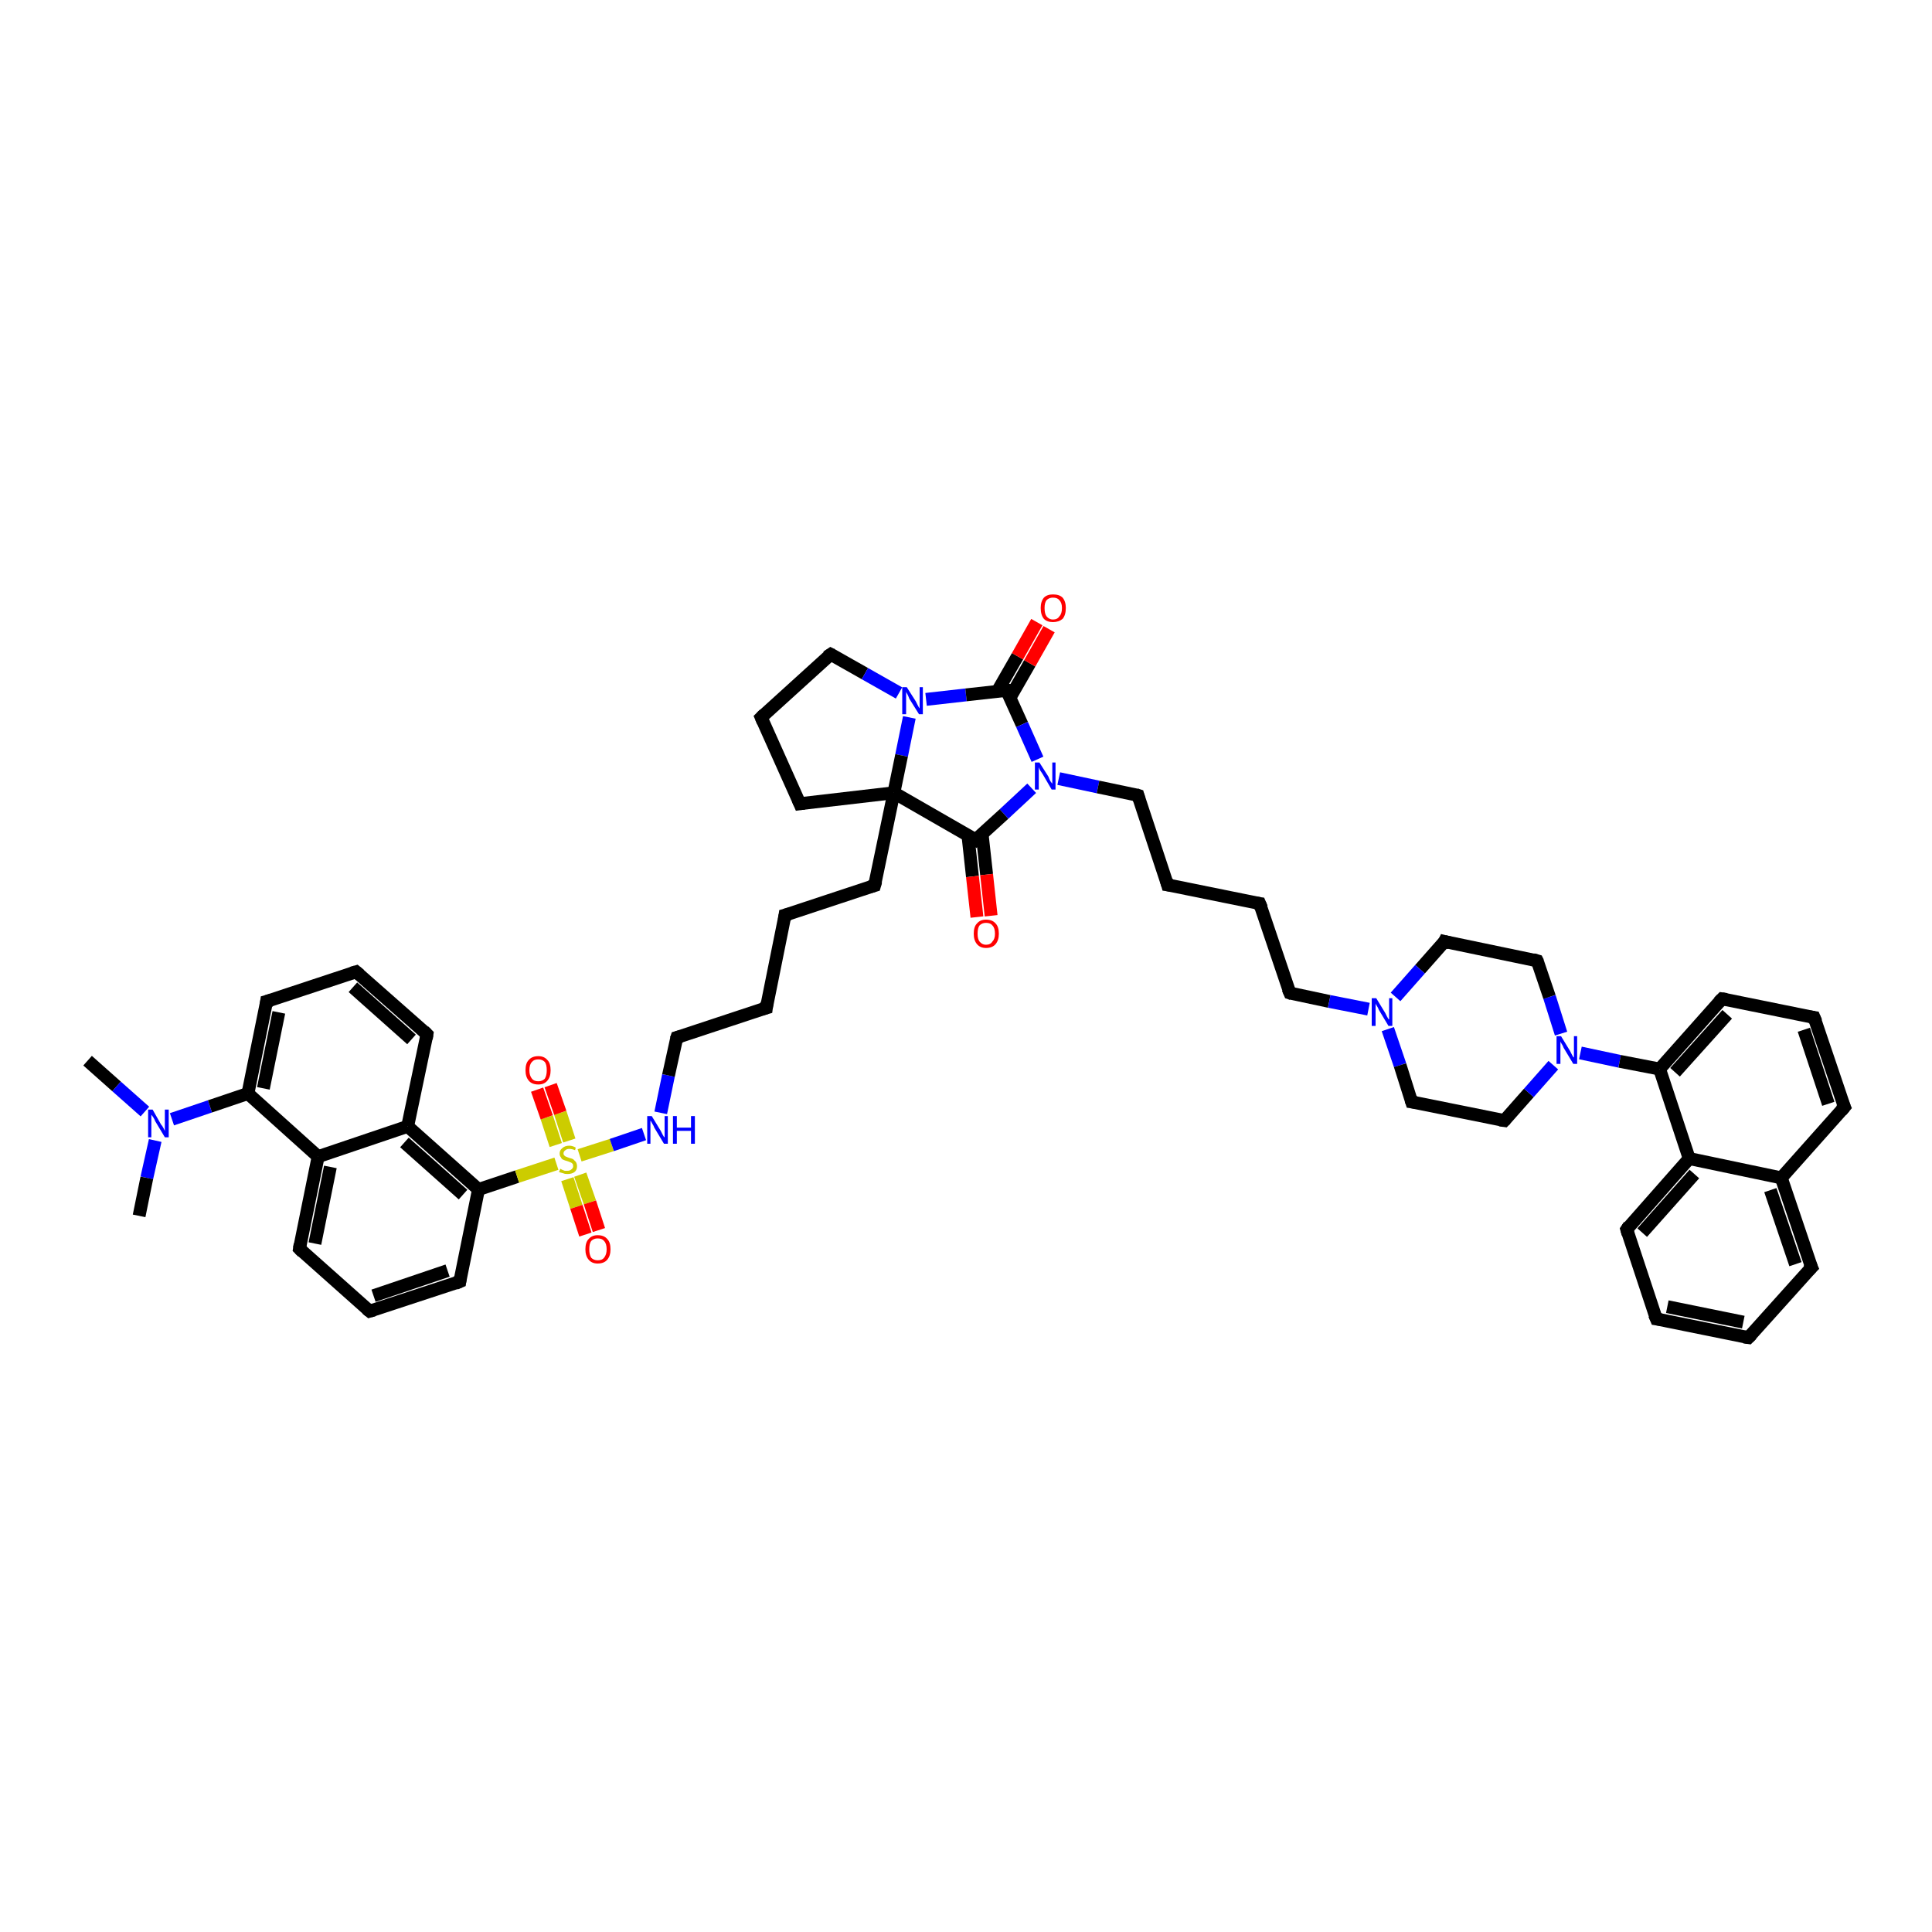 <?xml version='1.0' encoding='iso-8859-1'?>
<svg version='1.1' baseProfile='full'
              xmlns='http://www.w3.org/2000/svg'
                      xmlns:rdkit='http://www.rdkit.org/xml'
                      xmlns:xlink='http://www.w3.org/1999/xlink'
                  xml:space='preserve'
width='300px' height='300px' viewBox='0 0 300 300'>
<!-- END OF HEADER -->
<rect style='opacity:1.0;fill:#FFFFFF;stroke:none' width='300.0' height='300.0' x='0.0' y='0.0'> </rect>
<path class='bond-0 atom-0 atom-1' d='M 13.6,164.7 L 18.1,168.7' style='fill:none;fill-rule:evenodd;stroke:#000000;stroke-width:2.0px;stroke-linecap:butt;stroke-linejoin:miter;stroke-opacity:1' />
<path class='bond-0 atom-0 atom-1' d='M 18.1,168.7 L 22.5,172.6' style='fill:none;fill-rule:evenodd;stroke:#0000FF;stroke-width:2.0px;stroke-linecap:butt;stroke-linejoin:miter;stroke-opacity:1' />
<path class='bond-1 atom-1 atom-2' d='M 24.1,177.1 L 22.8,182.9' style='fill:none;fill-rule:evenodd;stroke:#0000FF;stroke-width:2.0px;stroke-linecap:butt;stroke-linejoin:miter;stroke-opacity:1' />
<path class='bond-1 atom-1 atom-2' d='M 22.8,182.9 L 21.6,188.8' style='fill:none;fill-rule:evenodd;stroke:#000000;stroke-width:2.0px;stroke-linecap:butt;stroke-linejoin:miter;stroke-opacity:1' />
<path class='bond-2 atom-1 atom-3' d='M 26.7,173.8 L 32.6,171.8' style='fill:none;fill-rule:evenodd;stroke:#0000FF;stroke-width:2.0px;stroke-linecap:butt;stroke-linejoin:miter;stroke-opacity:1' />
<path class='bond-2 atom-1 atom-3' d='M 32.6,171.8 L 38.5,169.8' style='fill:none;fill-rule:evenodd;stroke:#000000;stroke-width:2.0px;stroke-linecap:butt;stroke-linejoin:miter;stroke-opacity:1' />
<path class='bond-3 atom-3 atom-4' d='M 38.5,169.8 L 41.4,155.5' style='fill:none;fill-rule:evenodd;stroke:#000000;stroke-width:2.0px;stroke-linecap:butt;stroke-linejoin:miter;stroke-opacity:1' />
<path class='bond-3 atom-3 atom-4' d='M 40.9,169.0 L 43.3,157.2' style='fill:none;fill-rule:evenodd;stroke:#000000;stroke-width:2.0px;stroke-linecap:butt;stroke-linejoin:miter;stroke-opacity:1' />
<path class='bond-4 atom-4 atom-5' d='M 41.4,155.5 L 55.3,150.9' style='fill:none;fill-rule:evenodd;stroke:#000000;stroke-width:2.0px;stroke-linecap:butt;stroke-linejoin:miter;stroke-opacity:1' />
<path class='bond-5 atom-5 atom-6' d='M 55.3,150.9 L 66.3,160.6' style='fill:none;fill-rule:evenodd;stroke:#000000;stroke-width:2.0px;stroke-linecap:butt;stroke-linejoin:miter;stroke-opacity:1' />
<path class='bond-5 atom-5 atom-6' d='M 54.8,153.3 L 63.9,161.4' style='fill:none;fill-rule:evenodd;stroke:#000000;stroke-width:2.0px;stroke-linecap:butt;stroke-linejoin:miter;stroke-opacity:1' />
<path class='bond-6 atom-6 atom-7' d='M 66.3,160.6 L 63.3,174.9' style='fill:none;fill-rule:evenodd;stroke:#000000;stroke-width:2.0px;stroke-linecap:butt;stroke-linejoin:miter;stroke-opacity:1' />
<path class='bond-7 atom-7 atom-8' d='M 63.3,174.9 L 74.3,184.7' style='fill:none;fill-rule:evenodd;stroke:#000000;stroke-width:2.0px;stroke-linecap:butt;stroke-linejoin:miter;stroke-opacity:1' />
<path class='bond-7 atom-7 atom-8' d='M 62.8,177.4 L 71.9,185.5' style='fill:none;fill-rule:evenodd;stroke:#000000;stroke-width:2.0px;stroke-linecap:butt;stroke-linejoin:miter;stroke-opacity:1' />
<path class='bond-8 atom-8 atom-9' d='M 74.3,184.7 L 71.4,199.0' style='fill:none;fill-rule:evenodd;stroke:#000000;stroke-width:2.0px;stroke-linecap:butt;stroke-linejoin:miter;stroke-opacity:1' />
<path class='bond-9 atom-9 atom-10' d='M 71.4,199.0 L 57.4,203.6' style='fill:none;fill-rule:evenodd;stroke:#000000;stroke-width:2.0px;stroke-linecap:butt;stroke-linejoin:miter;stroke-opacity:1' />
<path class='bond-9 atom-9 atom-10' d='M 69.5,197.3 L 58.0,201.2' style='fill:none;fill-rule:evenodd;stroke:#000000;stroke-width:2.0px;stroke-linecap:butt;stroke-linejoin:miter;stroke-opacity:1' />
<path class='bond-10 atom-10 atom-11' d='M 57.4,203.6 L 46.5,193.9' style='fill:none;fill-rule:evenodd;stroke:#000000;stroke-width:2.0px;stroke-linecap:butt;stroke-linejoin:miter;stroke-opacity:1' />
<path class='bond-11 atom-11 atom-12' d='M 46.5,193.9 L 49.4,179.6' style='fill:none;fill-rule:evenodd;stroke:#000000;stroke-width:2.0px;stroke-linecap:butt;stroke-linejoin:miter;stroke-opacity:1' />
<path class='bond-11 atom-11 atom-12' d='M 48.9,193.1 L 51.3,181.2' style='fill:none;fill-rule:evenodd;stroke:#000000;stroke-width:2.0px;stroke-linecap:butt;stroke-linejoin:miter;stroke-opacity:1' />
<path class='bond-12 atom-8 atom-13' d='M 74.3,184.7 L 80.3,182.7' style='fill:none;fill-rule:evenodd;stroke:#000000;stroke-width:2.0px;stroke-linecap:butt;stroke-linejoin:miter;stroke-opacity:1' />
<path class='bond-12 atom-8 atom-13' d='M 80.3,182.7 L 86.4,180.7' style='fill:none;fill-rule:evenodd;stroke:#CCCC00;stroke-width:2.0px;stroke-linecap:butt;stroke-linejoin:miter;stroke-opacity:1' />
<path class='bond-13 atom-13 atom-14' d='M 88.1,183.1 L 89.5,187.4' style='fill:none;fill-rule:evenodd;stroke:#CCCC00;stroke-width:2.0px;stroke-linecap:butt;stroke-linejoin:miter;stroke-opacity:1' />
<path class='bond-13 atom-13 atom-14' d='M 89.5,187.4 L 90.9,191.7' style='fill:none;fill-rule:evenodd;stroke:#FF0000;stroke-width:2.0px;stroke-linecap:butt;stroke-linejoin:miter;stroke-opacity:1' />
<path class='bond-13 atom-13 atom-14' d='M 90.1,182.4 L 91.6,186.7' style='fill:none;fill-rule:evenodd;stroke:#CCCC00;stroke-width:2.0px;stroke-linecap:butt;stroke-linejoin:miter;stroke-opacity:1' />
<path class='bond-13 atom-13 atom-14' d='M 91.6,186.7 L 93.0,191.0' style='fill:none;fill-rule:evenodd;stroke:#FF0000;stroke-width:2.0px;stroke-linecap:butt;stroke-linejoin:miter;stroke-opacity:1' />
<path class='bond-14 atom-13 atom-15' d='M 88.4,177.1 L 87.0,172.8' style='fill:none;fill-rule:evenodd;stroke:#CCCC00;stroke-width:2.0px;stroke-linecap:butt;stroke-linejoin:miter;stroke-opacity:1' />
<path class='bond-14 atom-13 atom-15' d='M 87.0,172.8 L 85.5,168.5' style='fill:none;fill-rule:evenodd;stroke:#FF0000;stroke-width:2.0px;stroke-linecap:butt;stroke-linejoin:miter;stroke-opacity:1' />
<path class='bond-14 atom-13 atom-15' d='M 86.3,177.8 L 84.9,173.5' style='fill:none;fill-rule:evenodd;stroke:#CCCC00;stroke-width:2.0px;stroke-linecap:butt;stroke-linejoin:miter;stroke-opacity:1' />
<path class='bond-14 atom-13 atom-15' d='M 84.9,173.5 L 83.4,169.2' style='fill:none;fill-rule:evenodd;stroke:#FF0000;stroke-width:2.0px;stroke-linecap:butt;stroke-linejoin:miter;stroke-opacity:1' />
<path class='bond-15 atom-13 atom-16' d='M 90.0,179.4 L 95.0,177.8' style='fill:none;fill-rule:evenodd;stroke:#CCCC00;stroke-width:2.0px;stroke-linecap:butt;stroke-linejoin:miter;stroke-opacity:1' />
<path class='bond-15 atom-13 atom-16' d='M 95.0,177.8 L 100.0,176.1' style='fill:none;fill-rule:evenodd;stroke:#0000FF;stroke-width:2.0px;stroke-linecap:butt;stroke-linejoin:miter;stroke-opacity:1' />
<path class='bond-16 atom-16 atom-17' d='M 102.6,172.8 L 103.8,167.0' style='fill:none;fill-rule:evenodd;stroke:#0000FF;stroke-width:2.0px;stroke-linecap:butt;stroke-linejoin:miter;stroke-opacity:1' />
<path class='bond-16 atom-16 atom-17' d='M 103.8,167.0 L 105.1,161.1' style='fill:none;fill-rule:evenodd;stroke:#000000;stroke-width:2.0px;stroke-linecap:butt;stroke-linejoin:miter;stroke-opacity:1' />
<path class='bond-17 atom-17 atom-18' d='M 105.1,161.1 L 119.0,156.5' style='fill:none;fill-rule:evenodd;stroke:#000000;stroke-width:2.0px;stroke-linecap:butt;stroke-linejoin:miter;stroke-opacity:1' />
<path class='bond-18 atom-18 atom-19' d='M 119.0,156.5 L 121.9,142.1' style='fill:none;fill-rule:evenodd;stroke:#000000;stroke-width:2.0px;stroke-linecap:butt;stroke-linejoin:miter;stroke-opacity:1' />
<path class='bond-19 atom-19 atom-20' d='M 121.9,142.1 L 135.8,137.5' style='fill:none;fill-rule:evenodd;stroke:#000000;stroke-width:2.0px;stroke-linecap:butt;stroke-linejoin:miter;stroke-opacity:1' />
<path class='bond-20 atom-20 atom-21' d='M 135.8,137.5 L 138.8,123.1' style='fill:none;fill-rule:evenodd;stroke:#000000;stroke-width:2.0px;stroke-linecap:butt;stroke-linejoin:miter;stroke-opacity:1' />
<path class='bond-21 atom-21 atom-22' d='M 138.8,123.1 L 124.2,124.8' style='fill:none;fill-rule:evenodd;stroke:#000000;stroke-width:2.0px;stroke-linecap:butt;stroke-linejoin:miter;stroke-opacity:1' />
<path class='bond-22 atom-22 atom-23' d='M 124.2,124.8 L 118.2,111.4' style='fill:none;fill-rule:evenodd;stroke:#000000;stroke-width:2.0px;stroke-linecap:butt;stroke-linejoin:miter;stroke-opacity:1' />
<path class='bond-23 atom-23 atom-24' d='M 118.2,111.4 L 129.0,101.6' style='fill:none;fill-rule:evenodd;stroke:#000000;stroke-width:2.0px;stroke-linecap:butt;stroke-linejoin:miter;stroke-opacity:1' />
<path class='bond-24 atom-24 atom-25' d='M 129.0,101.6 L 134.3,104.6' style='fill:none;fill-rule:evenodd;stroke:#000000;stroke-width:2.0px;stroke-linecap:butt;stroke-linejoin:miter;stroke-opacity:1' />
<path class='bond-24 atom-24 atom-25' d='M 134.3,104.6 L 139.6,107.6' style='fill:none;fill-rule:evenodd;stroke:#0000FF;stroke-width:2.0px;stroke-linecap:butt;stroke-linejoin:miter;stroke-opacity:1' />
<path class='bond-25 atom-25 atom-26' d='M 143.8,108.6 L 150.0,107.9' style='fill:none;fill-rule:evenodd;stroke:#0000FF;stroke-width:2.0px;stroke-linecap:butt;stroke-linejoin:miter;stroke-opacity:1' />
<path class='bond-25 atom-25 atom-26' d='M 150.0,107.9 L 156.3,107.2' style='fill:none;fill-rule:evenodd;stroke:#000000;stroke-width:2.0px;stroke-linecap:butt;stroke-linejoin:miter;stroke-opacity:1' />
<path class='bond-26 atom-26 atom-27' d='M 156.8,108.4 L 159.9,103.0' style='fill:none;fill-rule:evenodd;stroke:#000000;stroke-width:2.0px;stroke-linecap:butt;stroke-linejoin:miter;stroke-opacity:1' />
<path class='bond-26 atom-26 atom-27' d='M 159.9,103.0 L 162.9,97.7' style='fill:none;fill-rule:evenodd;stroke:#FF0000;stroke-width:2.0px;stroke-linecap:butt;stroke-linejoin:miter;stroke-opacity:1' />
<path class='bond-26 atom-26 atom-27' d='M 154.9,107.3 L 158.0,101.9' style='fill:none;fill-rule:evenodd;stroke:#000000;stroke-width:2.0px;stroke-linecap:butt;stroke-linejoin:miter;stroke-opacity:1' />
<path class='bond-26 atom-26 atom-27' d='M 158.0,101.9 L 161.0,96.6' style='fill:none;fill-rule:evenodd;stroke:#FF0000;stroke-width:2.0px;stroke-linecap:butt;stroke-linejoin:miter;stroke-opacity:1' />
<path class='bond-27 atom-26 atom-28' d='M 156.3,107.2 L 158.7,112.5' style='fill:none;fill-rule:evenodd;stroke:#000000;stroke-width:2.0px;stroke-linecap:butt;stroke-linejoin:miter;stroke-opacity:1' />
<path class='bond-27 atom-26 atom-28' d='M 158.7,112.5 L 161.1,117.9' style='fill:none;fill-rule:evenodd;stroke:#0000FF;stroke-width:2.0px;stroke-linecap:butt;stroke-linejoin:miter;stroke-opacity:1' />
<path class='bond-28 atom-28 atom-29' d='M 164.4,120.9 L 170.5,122.2' style='fill:none;fill-rule:evenodd;stroke:#0000FF;stroke-width:2.0px;stroke-linecap:butt;stroke-linejoin:miter;stroke-opacity:1' />
<path class='bond-28 atom-28 atom-29' d='M 170.5,122.2 L 176.7,123.5' style='fill:none;fill-rule:evenodd;stroke:#000000;stroke-width:2.0px;stroke-linecap:butt;stroke-linejoin:miter;stroke-opacity:1' />
<path class='bond-29 atom-29 atom-30' d='M 176.7,123.5 L 181.3,137.4' style='fill:none;fill-rule:evenodd;stroke:#000000;stroke-width:2.0px;stroke-linecap:butt;stroke-linejoin:miter;stroke-opacity:1' />
<path class='bond-30 atom-30 atom-31' d='M 181.3,137.4 L 195.6,140.3' style='fill:none;fill-rule:evenodd;stroke:#000000;stroke-width:2.0px;stroke-linecap:butt;stroke-linejoin:miter;stroke-opacity:1' />
<path class='bond-31 atom-31 atom-32' d='M 195.6,140.3 L 200.3,154.2' style='fill:none;fill-rule:evenodd;stroke:#000000;stroke-width:2.0px;stroke-linecap:butt;stroke-linejoin:miter;stroke-opacity:1' />
<path class='bond-32 atom-32 atom-33' d='M 200.3,154.2 L 206.4,155.5' style='fill:none;fill-rule:evenodd;stroke:#000000;stroke-width:2.0px;stroke-linecap:butt;stroke-linejoin:miter;stroke-opacity:1' />
<path class='bond-32 atom-32 atom-33' d='M 206.4,155.5 L 212.5,156.7' style='fill:none;fill-rule:evenodd;stroke:#0000FF;stroke-width:2.0px;stroke-linecap:butt;stroke-linejoin:miter;stroke-opacity:1' />
<path class='bond-33 atom-33 atom-34' d='M 215.5,159.8 L 217.4,165.4' style='fill:none;fill-rule:evenodd;stroke:#0000FF;stroke-width:2.0px;stroke-linecap:butt;stroke-linejoin:miter;stroke-opacity:1' />
<path class='bond-33 atom-33 atom-34' d='M 217.4,165.4 L 219.2,171.1' style='fill:none;fill-rule:evenodd;stroke:#000000;stroke-width:2.0px;stroke-linecap:butt;stroke-linejoin:miter;stroke-opacity:1' />
<path class='bond-34 atom-34 atom-35' d='M 219.2,171.1 L 233.6,174.0' style='fill:none;fill-rule:evenodd;stroke:#000000;stroke-width:2.0px;stroke-linecap:butt;stroke-linejoin:miter;stroke-opacity:1' />
<path class='bond-35 atom-35 atom-36' d='M 233.6,174.0 L 237.4,169.7' style='fill:none;fill-rule:evenodd;stroke:#000000;stroke-width:2.0px;stroke-linecap:butt;stroke-linejoin:miter;stroke-opacity:1' />
<path class='bond-35 atom-35 atom-36' d='M 237.4,169.7 L 241.2,165.4' style='fill:none;fill-rule:evenodd;stroke:#0000FF;stroke-width:2.0px;stroke-linecap:butt;stroke-linejoin:miter;stroke-opacity:1' />
<path class='bond-36 atom-36 atom-37' d='M 242.4,160.5 L 240.6,154.8' style='fill:none;fill-rule:evenodd;stroke:#0000FF;stroke-width:2.0px;stroke-linecap:butt;stroke-linejoin:miter;stroke-opacity:1' />
<path class='bond-36 atom-36 atom-37' d='M 240.6,154.8 L 238.7,149.2' style='fill:none;fill-rule:evenodd;stroke:#000000;stroke-width:2.0px;stroke-linecap:butt;stroke-linejoin:miter;stroke-opacity:1' />
<path class='bond-37 atom-37 atom-38' d='M 238.7,149.2 L 224.3,146.2' style='fill:none;fill-rule:evenodd;stroke:#000000;stroke-width:2.0px;stroke-linecap:butt;stroke-linejoin:miter;stroke-opacity:1' />
<path class='bond-38 atom-36 atom-39' d='M 245.4,163.5 L 251.5,164.8' style='fill:none;fill-rule:evenodd;stroke:#0000FF;stroke-width:2.0px;stroke-linecap:butt;stroke-linejoin:miter;stroke-opacity:1' />
<path class='bond-38 atom-36 atom-39' d='M 251.5,164.8 L 257.7,166.0' style='fill:none;fill-rule:evenodd;stroke:#000000;stroke-width:2.0px;stroke-linecap:butt;stroke-linejoin:miter;stroke-opacity:1' />
<path class='bond-39 atom-39 atom-40' d='M 257.7,166.0 L 267.4,155.1' style='fill:none;fill-rule:evenodd;stroke:#000000;stroke-width:2.0px;stroke-linecap:butt;stroke-linejoin:miter;stroke-opacity:1' />
<path class='bond-39 atom-39 atom-40' d='M 260.1,166.5 L 268.2,157.5' style='fill:none;fill-rule:evenodd;stroke:#000000;stroke-width:2.0px;stroke-linecap:butt;stroke-linejoin:miter;stroke-opacity:1' />
<path class='bond-40 atom-40 atom-41' d='M 267.4,155.1 L 281.7,158.0' style='fill:none;fill-rule:evenodd;stroke:#000000;stroke-width:2.0px;stroke-linecap:butt;stroke-linejoin:miter;stroke-opacity:1' />
<path class='bond-41 atom-41 atom-42' d='M 281.7,158.0 L 286.4,171.9' style='fill:none;fill-rule:evenodd;stroke:#000000;stroke-width:2.0px;stroke-linecap:butt;stroke-linejoin:miter;stroke-opacity:1' />
<path class='bond-41 atom-41 atom-42' d='M 280.1,159.9 L 283.9,171.4' style='fill:none;fill-rule:evenodd;stroke:#000000;stroke-width:2.0px;stroke-linecap:butt;stroke-linejoin:miter;stroke-opacity:1' />
<path class='bond-42 atom-42 atom-43' d='M 286.4,171.9 L 276.6,182.9' style='fill:none;fill-rule:evenodd;stroke:#000000;stroke-width:2.0px;stroke-linecap:butt;stroke-linejoin:miter;stroke-opacity:1' />
<path class='bond-43 atom-43 atom-44' d='M 276.6,182.9 L 281.3,196.8' style='fill:none;fill-rule:evenodd;stroke:#000000;stroke-width:2.0px;stroke-linecap:butt;stroke-linejoin:miter;stroke-opacity:1' />
<path class='bond-43 atom-43 atom-44' d='M 274.9,184.8 L 278.8,196.3' style='fill:none;fill-rule:evenodd;stroke:#000000;stroke-width:2.0px;stroke-linecap:butt;stroke-linejoin:miter;stroke-opacity:1' />
<path class='bond-44 atom-44 atom-45' d='M 281.3,196.8 L 271.5,207.7' style='fill:none;fill-rule:evenodd;stroke:#000000;stroke-width:2.0px;stroke-linecap:butt;stroke-linejoin:miter;stroke-opacity:1' />
<path class='bond-45 atom-45 atom-46' d='M 271.5,207.7 L 257.2,204.8' style='fill:none;fill-rule:evenodd;stroke:#000000;stroke-width:2.0px;stroke-linecap:butt;stroke-linejoin:miter;stroke-opacity:1' />
<path class='bond-45 atom-45 atom-46' d='M 270.7,205.3 L 258.9,202.9' style='fill:none;fill-rule:evenodd;stroke:#000000;stroke-width:2.0px;stroke-linecap:butt;stroke-linejoin:miter;stroke-opacity:1' />
<path class='bond-46 atom-46 atom-47' d='M 257.2,204.8 L 252.6,190.9' style='fill:none;fill-rule:evenodd;stroke:#000000;stroke-width:2.0px;stroke-linecap:butt;stroke-linejoin:miter;stroke-opacity:1' />
<path class='bond-47 atom-47 atom-48' d='M 252.6,190.9 L 262.3,179.9' style='fill:none;fill-rule:evenodd;stroke:#000000;stroke-width:2.0px;stroke-linecap:butt;stroke-linejoin:miter;stroke-opacity:1' />
<path class='bond-47 atom-47 atom-48' d='M 255.0,191.4 L 263.1,182.3' style='fill:none;fill-rule:evenodd;stroke:#000000;stroke-width:2.0px;stroke-linecap:butt;stroke-linejoin:miter;stroke-opacity:1' />
<path class='bond-48 atom-28 atom-49' d='M 160.2,122.4 L 155.9,126.4' style='fill:none;fill-rule:evenodd;stroke:#0000FF;stroke-width:2.0px;stroke-linecap:butt;stroke-linejoin:miter;stroke-opacity:1' />
<path class='bond-48 atom-28 atom-49' d='M 155.9,126.4 L 151.5,130.4' style='fill:none;fill-rule:evenodd;stroke:#000000;stroke-width:2.0px;stroke-linecap:butt;stroke-linejoin:miter;stroke-opacity:1' />
<path class='bond-49 atom-49 atom-50' d='M 150.3,129.7 L 151.0,136.1' style='fill:none;fill-rule:evenodd;stroke:#000000;stroke-width:2.0px;stroke-linecap:butt;stroke-linejoin:miter;stroke-opacity:1' />
<path class='bond-49 atom-49 atom-50' d='M 151.0,136.1 L 151.7,142.4' style='fill:none;fill-rule:evenodd;stroke:#FF0000;stroke-width:2.0px;stroke-linecap:butt;stroke-linejoin:miter;stroke-opacity:1' />
<path class='bond-49 atom-49 atom-50' d='M 152.5,129.5 L 153.2,135.8' style='fill:none;fill-rule:evenodd;stroke:#000000;stroke-width:2.0px;stroke-linecap:butt;stroke-linejoin:miter;stroke-opacity:1' />
<path class='bond-49 atom-49 atom-50' d='M 153.2,135.8 L 153.9,142.2' style='fill:none;fill-rule:evenodd;stroke:#FF0000;stroke-width:2.0px;stroke-linecap:butt;stroke-linejoin:miter;stroke-opacity:1' />
<path class='bond-50 atom-12 atom-3' d='M 49.4,179.6 L 38.5,169.8' style='fill:none;fill-rule:evenodd;stroke:#000000;stroke-width:2.0px;stroke-linecap:butt;stroke-linejoin:miter;stroke-opacity:1' />
<path class='bond-51 atom-25 atom-21' d='M 141.2,111.4 L 140.0,117.3' style='fill:none;fill-rule:evenodd;stroke:#0000FF;stroke-width:2.0px;stroke-linecap:butt;stroke-linejoin:miter;stroke-opacity:1' />
<path class='bond-51 atom-25 atom-21' d='M 140.0,117.3 L 138.8,123.1' style='fill:none;fill-rule:evenodd;stroke:#000000;stroke-width:2.0px;stroke-linecap:butt;stroke-linejoin:miter;stroke-opacity:1' />
<path class='bond-52 atom-38 atom-33' d='M 224.3,146.2 L 220.5,150.5' style='fill:none;fill-rule:evenodd;stroke:#000000;stroke-width:2.0px;stroke-linecap:butt;stroke-linejoin:miter;stroke-opacity:1' />
<path class='bond-52 atom-38 atom-33' d='M 220.5,150.5 L 216.7,154.8' style='fill:none;fill-rule:evenodd;stroke:#0000FF;stroke-width:2.0px;stroke-linecap:butt;stroke-linejoin:miter;stroke-opacity:1' />
<path class='bond-53 atom-48 atom-39' d='M 262.3,179.9 L 257.7,166.0' style='fill:none;fill-rule:evenodd;stroke:#000000;stroke-width:2.0px;stroke-linecap:butt;stroke-linejoin:miter;stroke-opacity:1' />
<path class='bond-54 atom-12 atom-7' d='M 49.4,179.6 L 63.3,174.9' style='fill:none;fill-rule:evenodd;stroke:#000000;stroke-width:2.0px;stroke-linecap:butt;stroke-linejoin:miter;stroke-opacity:1' />
<path class='bond-55 atom-49 atom-21' d='M 151.5,130.4 L 138.8,123.1' style='fill:none;fill-rule:evenodd;stroke:#000000;stroke-width:2.0px;stroke-linecap:butt;stroke-linejoin:miter;stroke-opacity:1' />
<path class='bond-56 atom-48 atom-43' d='M 262.3,179.9 L 276.6,182.9' style='fill:none;fill-rule:evenodd;stroke:#000000;stroke-width:2.0px;stroke-linecap:butt;stroke-linejoin:miter;stroke-opacity:1' />
<path d='M 41.3,156.2 L 41.4,155.5 L 42.1,155.3' style='fill:none;stroke:#000000;stroke-width:2.0px;stroke-linecap:butt;stroke-linejoin:miter;stroke-opacity:1;' />
<path d='M 54.6,151.1 L 55.3,150.9 L 55.9,151.4' style='fill:none;stroke:#000000;stroke-width:2.0px;stroke-linecap:butt;stroke-linejoin:miter;stroke-opacity:1;' />
<path d='M 65.8,160.1 L 66.3,160.6 L 66.2,161.3' style='fill:none;stroke:#000000;stroke-width:2.0px;stroke-linecap:butt;stroke-linejoin:miter;stroke-opacity:1;' />
<path d='M 71.5,198.3 L 71.4,199.0 L 70.7,199.3' style='fill:none;stroke:#000000;stroke-width:2.0px;stroke-linecap:butt;stroke-linejoin:miter;stroke-opacity:1;' />
<path d='M 58.1,203.4 L 57.4,203.6 L 56.9,203.2' style='fill:none;stroke:#000000;stroke-width:2.0px;stroke-linecap:butt;stroke-linejoin:miter;stroke-opacity:1;' />
<path d='M 47.0,194.4 L 46.5,193.9 L 46.6,193.2' style='fill:none;stroke:#000000;stroke-width:2.0px;stroke-linecap:butt;stroke-linejoin:miter;stroke-opacity:1;' />
<path d='M 105.0,161.4 L 105.1,161.1 L 105.8,160.9' style='fill:none;stroke:#000000;stroke-width:2.0px;stroke-linecap:butt;stroke-linejoin:miter;stroke-opacity:1;' />
<path d='M 118.3,156.7 L 119.0,156.5 L 119.1,155.7' style='fill:none;stroke:#000000;stroke-width:2.0px;stroke-linecap:butt;stroke-linejoin:miter;stroke-opacity:1;' />
<path d='M 121.8,142.8 L 121.9,142.1 L 122.6,141.9' style='fill:none;stroke:#000000;stroke-width:2.0px;stroke-linecap:butt;stroke-linejoin:miter;stroke-opacity:1;' />
<path d='M 135.1,137.7 L 135.8,137.5 L 136.0,136.8' style='fill:none;stroke:#000000;stroke-width:2.0px;stroke-linecap:butt;stroke-linejoin:miter;stroke-opacity:1;' />
<path d='M 124.9,124.7 L 124.2,124.8 L 123.9,124.1' style='fill:none;stroke:#000000;stroke-width:2.0px;stroke-linecap:butt;stroke-linejoin:miter;stroke-opacity:1;' />
<path d='M 118.5,112.1 L 118.2,111.4 L 118.7,110.9' style='fill:none;stroke:#000000;stroke-width:2.0px;stroke-linecap:butt;stroke-linejoin:miter;stroke-opacity:1;' />
<path d='M 128.4,102.0 L 129.0,101.6 L 129.2,101.7' style='fill:none;stroke:#000000;stroke-width:2.0px;stroke-linecap:butt;stroke-linejoin:miter;stroke-opacity:1;' />
<path d='M 156.0,107.2 L 156.3,107.2 L 156.4,107.4' style='fill:none;stroke:#000000;stroke-width:2.0px;stroke-linecap:butt;stroke-linejoin:miter;stroke-opacity:1;' />
<path d='M 176.4,123.4 L 176.7,123.5 L 176.9,124.2' style='fill:none;stroke:#000000;stroke-width:2.0px;stroke-linecap:butt;stroke-linejoin:miter;stroke-opacity:1;' />
<path d='M 181.1,136.7 L 181.3,137.4 L 182.0,137.5' style='fill:none;stroke:#000000;stroke-width:2.0px;stroke-linecap:butt;stroke-linejoin:miter;stroke-opacity:1;' />
<path d='M 194.9,140.2 L 195.6,140.3 L 195.9,141.0' style='fill:none;stroke:#000000;stroke-width:2.0px;stroke-linecap:butt;stroke-linejoin:miter;stroke-opacity:1;' />
<path d='M 200.0,153.5 L 200.3,154.2 L 200.6,154.3' style='fill:none;stroke:#000000;stroke-width:2.0px;stroke-linecap:butt;stroke-linejoin:miter;stroke-opacity:1;' />
<path d='M 219.1,170.8 L 219.2,171.1 L 219.9,171.2' style='fill:none;stroke:#000000;stroke-width:2.0px;stroke-linecap:butt;stroke-linejoin:miter;stroke-opacity:1;' />
<path d='M 232.9,173.9 L 233.6,174.0 L 233.8,173.8' style='fill:none;stroke:#000000;stroke-width:2.0px;stroke-linecap:butt;stroke-linejoin:miter;stroke-opacity:1;' />
<path d='M 238.8,149.4 L 238.7,149.2 L 238.0,149.0' style='fill:none;stroke:#000000;stroke-width:2.0px;stroke-linecap:butt;stroke-linejoin:miter;stroke-opacity:1;' />
<path d='M 225.1,146.4 L 224.3,146.2 L 224.2,146.4' style='fill:none;stroke:#000000;stroke-width:2.0px;stroke-linecap:butt;stroke-linejoin:miter;stroke-opacity:1;' />
<path d='M 266.9,155.6 L 267.4,155.1 L 268.1,155.2' style='fill:none;stroke:#000000;stroke-width:2.0px;stroke-linecap:butt;stroke-linejoin:miter;stroke-opacity:1;' />
<path d='M 281.0,157.9 L 281.7,158.0 L 282.0,158.7' style='fill:none;stroke:#000000;stroke-width:2.0px;stroke-linecap:butt;stroke-linejoin:miter;stroke-opacity:1;' />
<path d='M 286.1,171.2 L 286.4,171.9 L 285.9,172.5' style='fill:none;stroke:#000000;stroke-width:2.0px;stroke-linecap:butt;stroke-linejoin:miter;stroke-opacity:1;' />
<path d='M 281.0,196.1 L 281.3,196.8 L 280.8,197.3' style='fill:none;stroke:#000000;stroke-width:2.0px;stroke-linecap:butt;stroke-linejoin:miter;stroke-opacity:1;' />
<path d='M 272.0,207.2 L 271.5,207.7 L 270.8,207.6' style='fill:none;stroke:#000000;stroke-width:2.0px;stroke-linecap:butt;stroke-linejoin:miter;stroke-opacity:1;' />
<path d='M 257.9,204.9 L 257.2,204.8 L 256.9,204.1' style='fill:none;stroke:#000000;stroke-width:2.0px;stroke-linecap:butt;stroke-linejoin:miter;stroke-opacity:1;' />
<path d='M 252.8,191.6 L 252.6,190.9 L 253.0,190.3' style='fill:none;stroke:#000000;stroke-width:2.0px;stroke-linecap:butt;stroke-linejoin:miter;stroke-opacity:1;' />
<path d='M 151.7,130.2 L 151.5,130.4 L 150.9,130.0' style='fill:none;stroke:#000000;stroke-width:2.0px;stroke-linecap:butt;stroke-linejoin:miter;stroke-opacity:1;' />
<path class='atom-1' d='M 23.7 172.3
L 25.0 174.6
Q 25.2 174.8, 25.4 175.2
Q 25.6 175.6, 25.6 175.6
L 25.6 172.3
L 26.2 172.3
L 26.2 176.6
L 25.6 176.6
L 24.1 174.1
Q 24.0 173.8, 23.8 173.5
Q 23.6 173.2, 23.5 173.1
L 23.5 176.6
L 23.0 176.6
L 23.0 172.3
L 23.7 172.3
' fill='#0000FF'/>
<path class='atom-13' d='M 87.0 181.5
Q 87.1 181.5, 87.2 181.6
Q 87.4 181.7, 87.7 181.8
Q 87.9 181.8, 88.1 181.8
Q 88.5 181.8, 88.7 181.6
Q 89.0 181.4, 89.0 181.1
Q 89.0 180.8, 88.9 180.7
Q 88.7 180.5, 88.6 180.5
Q 88.4 180.4, 88.1 180.3
Q 87.7 180.2, 87.5 180.1
Q 87.2 180.0, 87.1 179.7
Q 86.9 179.5, 86.9 179.1
Q 86.9 178.6, 87.3 178.3
Q 87.7 177.9, 88.4 177.9
Q 88.9 177.9, 89.4 178.2
L 89.3 178.6
Q 88.8 178.4, 88.4 178.4
Q 88.0 178.4, 87.8 178.6
Q 87.5 178.8, 87.5 179.1
Q 87.5 179.3, 87.6 179.4
Q 87.8 179.6, 87.9 179.6
Q 88.1 179.7, 88.4 179.8
Q 88.8 179.9, 89.0 180.0
Q 89.2 180.2, 89.4 180.4
Q 89.6 180.7, 89.6 181.1
Q 89.6 181.7, 89.2 182.0
Q 88.8 182.3, 88.1 182.3
Q 87.7 182.3, 87.5 182.2
Q 87.2 182.1, 86.8 182.0
L 87.0 181.5
' fill='#CCCC00'/>
<path class='atom-14' d='M 90.9 194.0
Q 90.9 192.9, 91.4 192.4
Q 91.9 191.8, 92.8 191.8
Q 93.8 191.8, 94.3 192.4
Q 94.8 192.9, 94.8 194.0
Q 94.8 195.0, 94.3 195.6
Q 93.8 196.2, 92.8 196.2
Q 91.9 196.2, 91.4 195.6
Q 90.9 195.0, 90.9 194.0
M 92.8 195.7
Q 93.5 195.7, 93.8 195.3
Q 94.2 194.8, 94.2 194.0
Q 94.2 193.1, 93.8 192.7
Q 93.5 192.3, 92.8 192.3
Q 92.2 192.3, 91.8 192.7
Q 91.5 193.1, 91.5 194.0
Q 91.5 194.8, 91.8 195.3
Q 92.2 195.7, 92.8 195.7
' fill='#FF0000'/>
<path class='atom-15' d='M 81.6 166.2
Q 81.6 165.1, 82.1 164.6
Q 82.6 164.0, 83.6 164.0
Q 84.5 164.0, 85.0 164.6
Q 85.5 165.1, 85.5 166.2
Q 85.5 167.2, 85.0 167.8
Q 84.5 168.4, 83.6 168.4
Q 82.6 168.4, 82.1 167.8
Q 81.6 167.2, 81.6 166.2
M 83.6 167.9
Q 84.2 167.9, 84.6 167.5
Q 84.9 167.0, 84.9 166.2
Q 84.9 165.3, 84.6 164.9
Q 84.2 164.5, 83.6 164.5
Q 82.9 164.5, 82.6 164.9
Q 82.2 165.3, 82.2 166.2
Q 82.2 167.0, 82.6 167.5
Q 82.9 167.9, 83.6 167.9
' fill='#FF0000'/>
<path class='atom-16' d='M 101.2 173.3
L 102.6 175.6
Q 102.7 175.8, 102.9 176.2
Q 103.1 176.6, 103.2 176.6
L 103.2 173.3
L 103.7 173.3
L 103.7 177.6
L 103.1 177.6
L 101.6 175.1
Q 101.5 174.8, 101.3 174.5
Q 101.1 174.1, 101.0 174.0
L 101.0 177.6
L 100.5 177.6
L 100.5 173.3
L 101.2 173.3
' fill='#0000FF'/>
<path class='atom-16' d='M 104.5 173.3
L 105.1 173.3
L 105.1 175.1
L 107.3 175.1
L 107.3 173.3
L 107.9 173.3
L 107.9 177.6
L 107.3 177.6
L 107.3 175.6
L 105.1 175.6
L 105.1 177.6
L 104.5 177.6
L 104.5 173.3
' fill='#0000FF'/>
<path class='atom-25' d='M 140.8 106.7
L 142.2 108.9
Q 142.3 109.1, 142.5 109.5
Q 142.7 109.9, 142.8 110.0
L 142.8 106.7
L 143.3 106.7
L 143.3 110.9
L 142.7 110.9
L 141.2 108.5
Q 141.1 108.2, 140.9 107.8
Q 140.7 107.5, 140.7 107.4
L 140.7 110.9
L 140.1 110.9
L 140.1 106.7
L 140.8 106.7
' fill='#0000FF'/>
<path class='atom-27' d='M 161.6 94.4
Q 161.6 93.4, 162.1 92.8
Q 162.6 92.3, 163.5 92.3
Q 164.5 92.3, 165.0 92.8
Q 165.5 93.4, 165.5 94.4
Q 165.5 95.5, 165.0 96.1
Q 164.4 96.6, 163.5 96.6
Q 162.6 96.6, 162.1 96.1
Q 161.6 95.5, 161.6 94.4
M 163.5 96.2
Q 164.2 96.2, 164.5 95.7
Q 164.9 95.3, 164.9 94.4
Q 164.9 93.6, 164.5 93.2
Q 164.2 92.8, 163.5 92.8
Q 162.9 92.8, 162.5 93.2
Q 162.2 93.6, 162.2 94.4
Q 162.2 95.3, 162.5 95.7
Q 162.9 96.2, 163.5 96.2
' fill='#FF0000'/>
<path class='atom-28' d='M 161.4 118.4
L 162.8 120.6
Q 162.9 120.9, 163.1 121.3
Q 163.4 121.7, 163.4 121.7
L 163.4 118.4
L 163.9 118.4
L 163.9 122.6
L 163.3 122.6
L 161.9 120.2
Q 161.7 119.9, 161.5 119.6
Q 161.3 119.2, 161.3 119.1
L 161.3 122.6
L 160.7 122.6
L 160.7 118.4
L 161.4 118.4
' fill='#0000FF'/>
<path class='atom-33' d='M 213.7 155.0
L 215.1 157.3
Q 215.2 157.5, 215.4 157.9
Q 215.6 158.3, 215.7 158.3
L 215.7 155.0
L 216.2 155.0
L 216.2 159.3
L 215.6 159.3
L 214.1 156.8
Q 214.0 156.5, 213.8 156.2
Q 213.6 155.9, 213.6 155.8
L 213.6 159.3
L 213.0 159.3
L 213.0 155.0
L 213.7 155.0
' fill='#0000FF'/>
<path class='atom-36' d='M 242.4 160.9
L 243.8 163.2
Q 243.9 163.4, 244.1 163.8
Q 244.3 164.2, 244.4 164.2
L 244.4 160.9
L 244.9 160.9
L 244.9 165.2
L 244.3 165.2
L 242.8 162.7
Q 242.7 162.4, 242.5 162.1
Q 242.3 161.8, 242.3 161.7
L 242.3 165.2
L 241.7 165.2
L 241.7 160.9
L 242.4 160.9
' fill='#0000FF'/>
<path class='atom-50' d='M 151.2 145.0
Q 151.2 143.9, 151.7 143.4
Q 152.2 142.8, 153.1 142.8
Q 154.1 142.8, 154.6 143.4
Q 155.1 143.9, 155.1 145.0
Q 155.1 146.0, 154.6 146.6
Q 154.1 147.2, 153.1 147.2
Q 152.2 147.2, 151.7 146.6
Q 151.2 146.0, 151.2 145.0
M 153.1 146.7
Q 153.8 146.7, 154.1 146.2
Q 154.5 145.8, 154.5 145.0
Q 154.5 144.1, 154.1 143.7
Q 153.8 143.3, 153.1 143.3
Q 152.5 143.3, 152.1 143.7
Q 151.8 144.1, 151.8 145.0
Q 151.8 145.8, 152.1 146.2
Q 152.5 146.7, 153.1 146.7
' fill='#FF0000'/>
</svg>
